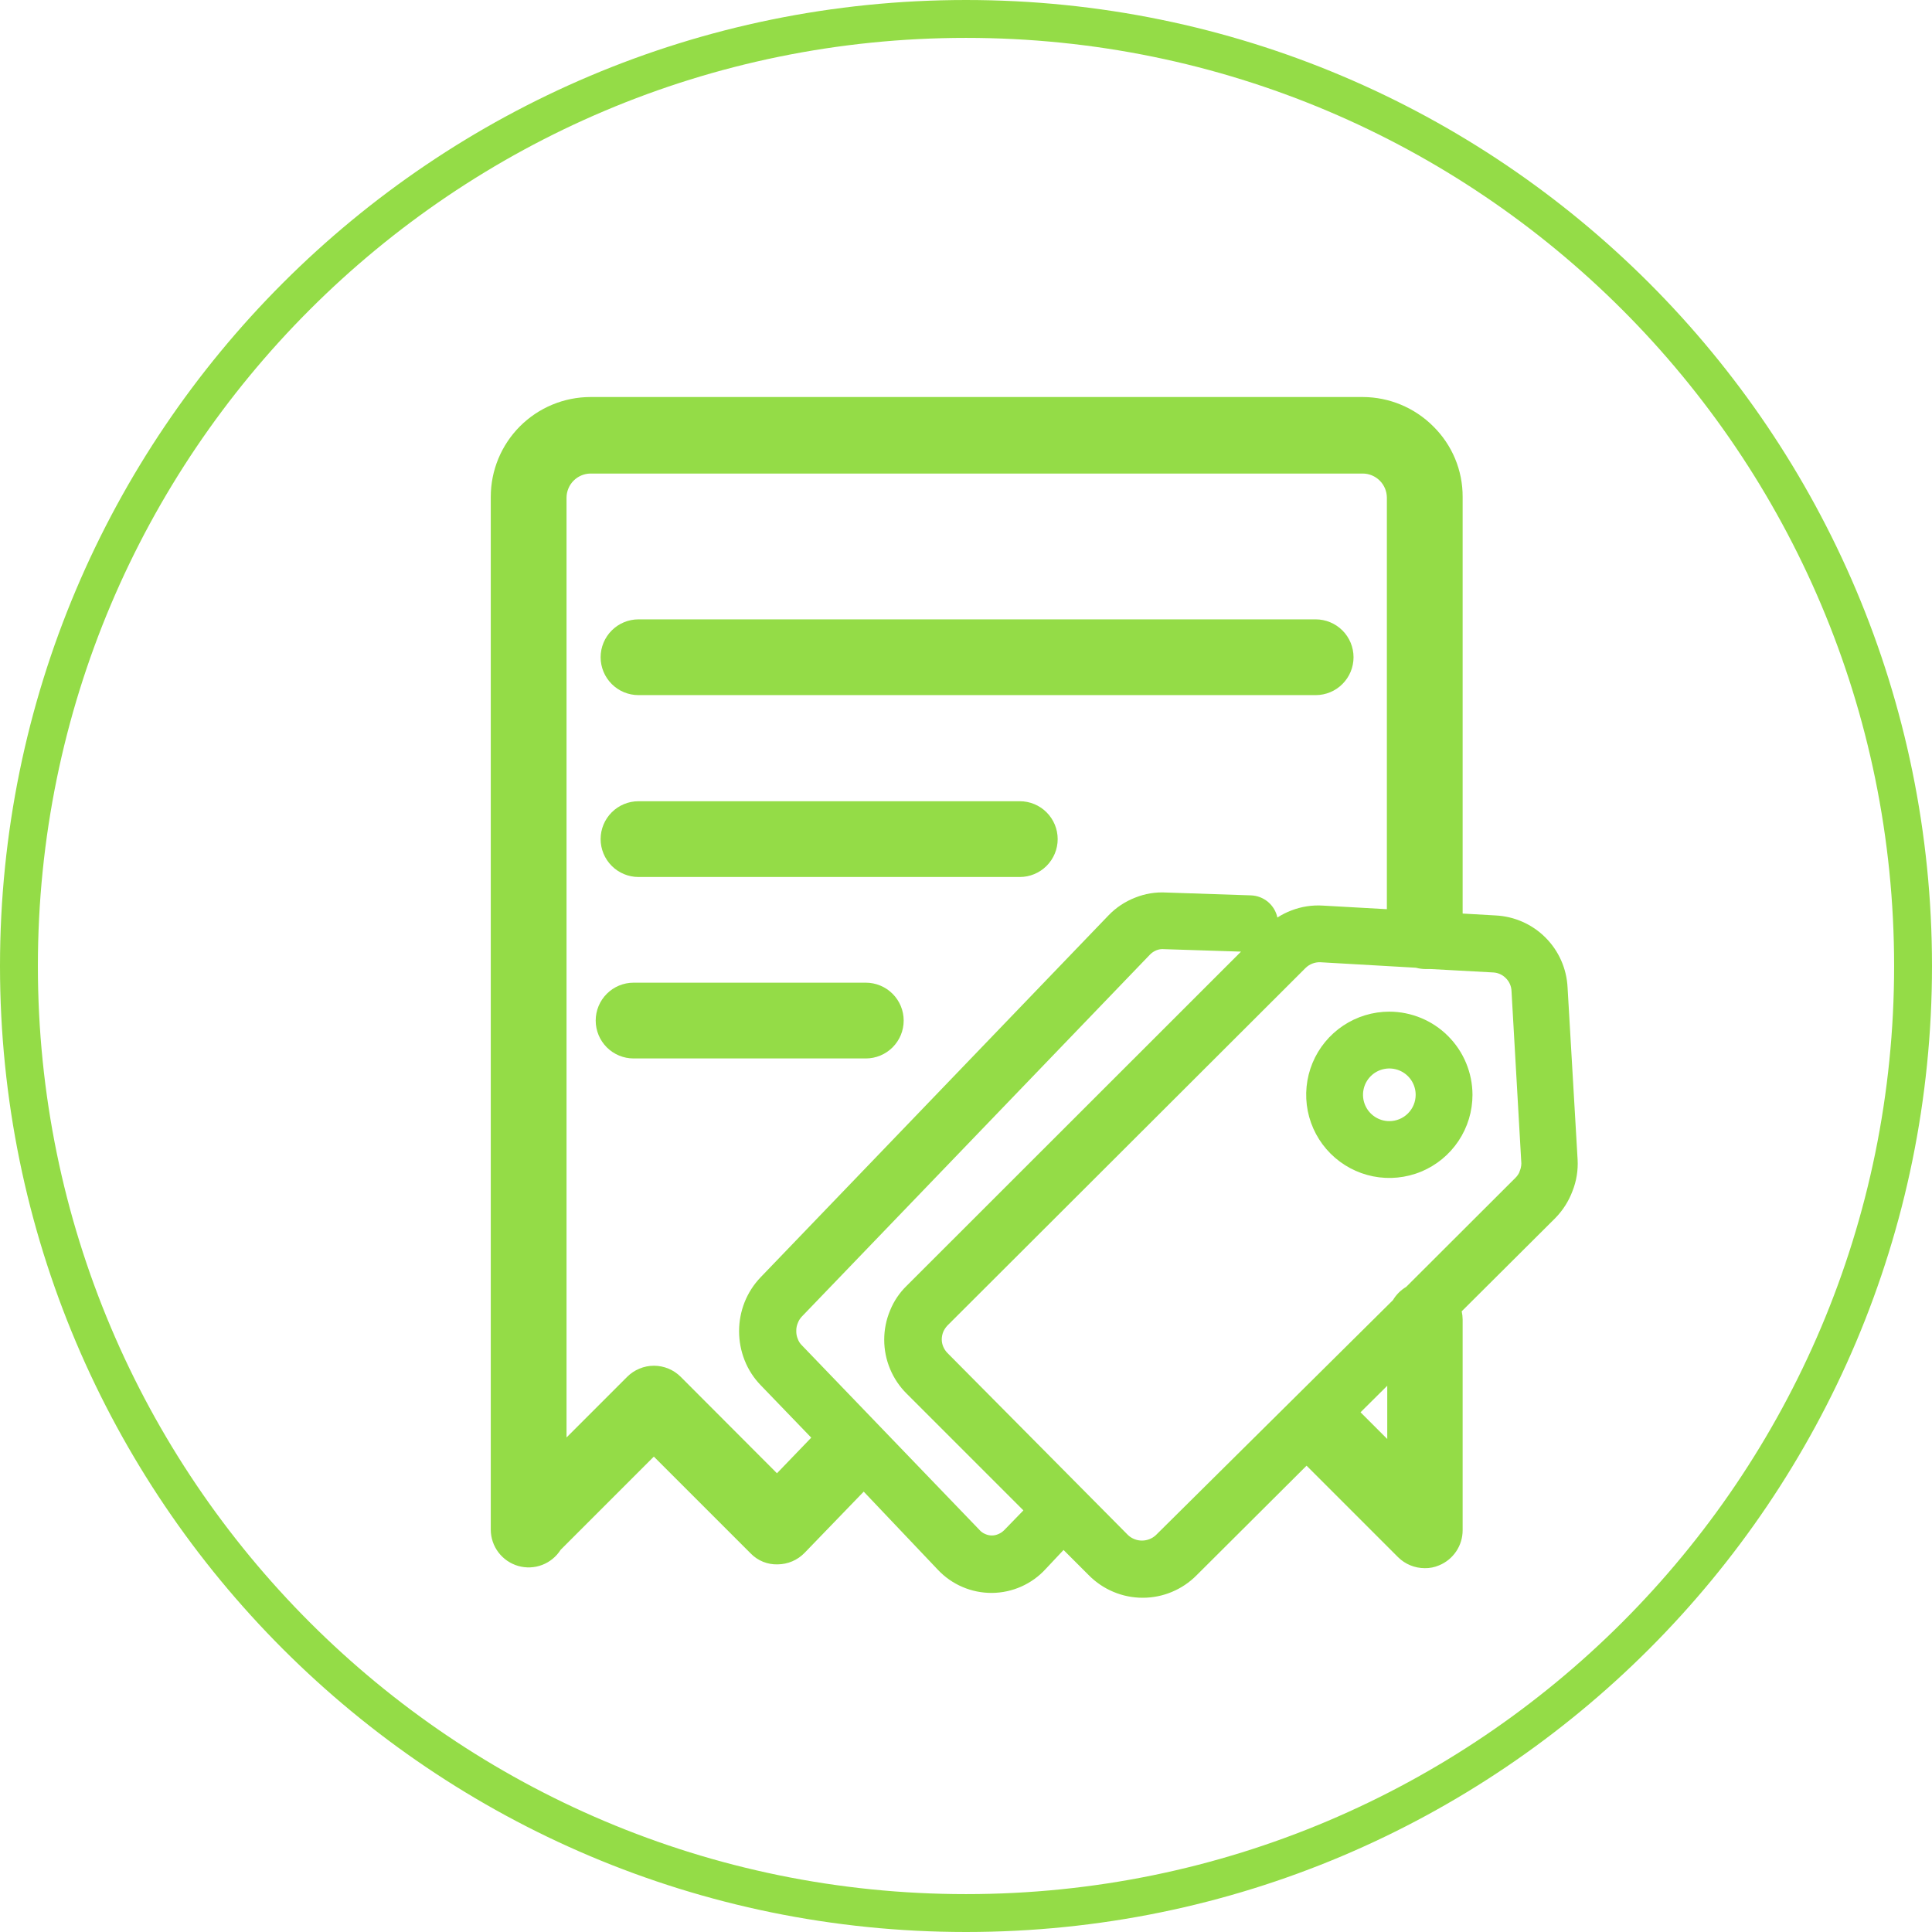 <svg xmlns="http://www.w3.org/2000/svg" width="102" height="102" viewBox="0 0 102 102" fill="none"><g clip-path="url(#clip0_2820_47)"><path d="M51 101C78.614 101 101 78.614 101 51C101 23.386 78.614 1 51 1C23.386 1 1 23.386 1 51C1 78.614 23.386 101 51 101Z" stroke="#94DC47" stroke-width="2"></path><path d="M82.76 52.131C82.711 51.139 82.296 50.2 81.593 49.498C80.891 48.795 79.952 48.379 78.96 48.331L77.22 48.231V26.231C77.223 25.539 77.087 24.853 76.821 24.214C76.555 23.576 76.163 22.996 75.67 22.511C74.684 21.523 73.346 20.965 71.95 20.961H31.17C29.774 20.964 28.436 21.52 27.45 22.508C26.464 23.496 25.91 24.835 25.91 26.231V80.761C25.912 81.193 26.054 81.614 26.315 81.958C26.576 82.303 26.942 82.554 27.358 82.674C27.773 82.793 28.217 82.775 28.621 82.621C29.025 82.467 29.369 82.186 29.6 81.821L34.52 76.901L39.63 82.011C39.814 82.202 40.037 82.353 40.283 82.453C40.53 82.552 40.794 82.6 41.06 82.591C41.325 82.588 41.587 82.533 41.831 82.429C42.075 82.324 42.295 82.172 42.48 81.981L45.6 78.751L49.52 82.881C49.886 83.269 50.329 83.578 50.821 83.787C51.312 83.997 51.842 84.102 52.376 84.098C52.91 84.093 53.437 83.978 53.925 83.76C54.413 83.542 54.85 83.226 55.21 82.831L56.15 81.831L57.49 83.171C57.862 83.546 58.304 83.843 58.792 84.046C59.279 84.25 59.802 84.354 60.33 84.354C60.858 84.354 61.381 84.25 61.868 84.046C62.356 83.843 62.798 83.546 63.17 83.171L68.98 77.381L73.81 82.211C74.185 82.583 74.692 82.791 75.22 82.791C75.481 82.796 75.74 82.745 75.98 82.641C76.347 82.49 76.66 82.234 76.881 81.904C77.102 81.575 77.22 81.187 77.22 80.791V69.661C77.219 69.516 77.202 69.372 77.17 69.231L82.1 64.321C82.505 63.911 82.819 63.421 83.02 62.881C83.229 62.354 83.321 61.787 83.29 61.221L82.76 52.131ZM41.02 77.781L35.94 72.691C35.754 72.505 35.534 72.357 35.291 72.257C35.048 72.156 34.788 72.104 34.525 72.104C34.262 72.104 34.002 72.156 33.759 72.257C33.516 72.357 33.296 72.505 33.11 72.691L29.91 75.891V26.271C29.913 25.937 30.046 25.617 30.281 25.379C30.517 25.142 30.836 25.006 31.17 25.001H71.95C72.286 25.003 72.607 25.138 72.845 25.376C73.083 25.613 73.217 25.935 73.22 26.271V48.001L69.84 47.811C69.271 47.775 68.701 47.864 68.17 48.071C67.914 48.168 67.669 48.292 67.44 48.441C67.371 48.117 67.195 47.827 66.942 47.614C66.688 47.402 66.37 47.282 66.04 47.271L61.57 47.121C61.01 47.089 60.45 47.181 59.93 47.391C59.401 47.596 58.923 47.913 58.53 48.321L40.16 67.431C39.794 67.812 39.505 68.26 39.31 68.751C38.923 69.734 38.923 70.828 39.31 71.811C39.503 72.303 39.792 72.751 40.16 73.131L42.83 75.901L41.02 77.781ZM53.02 80.781C52.932 80.872 52.827 80.943 52.71 80.991C52.602 81.04 52.484 81.066 52.365 81.066C52.246 81.066 52.128 81.04 52.02 80.991C51.901 80.943 51.794 80.868 51.71 80.771L42.34 71.031C42.241 70.936 42.165 70.82 42.12 70.691C42.063 70.558 42.036 70.415 42.04 70.271C42.036 70.127 42.063 69.984 42.12 69.851C42.168 69.72 42.243 69.601 42.34 69.501L60.71 50.401C60.806 50.302 60.922 50.223 61.05 50.171C61.18 50.118 61.32 50.098 61.46 50.111L65.52 50.241L47.87 67.881C47.488 68.251 47.188 68.697 46.99 69.191C46.786 69.679 46.682 70.202 46.682 70.731C46.682 71.26 46.786 71.783 46.99 72.271C47.191 72.757 47.487 73.199 47.86 73.571L54.03 79.741L53.02 80.781ZM73.24 75.971L71.83 74.561L73.24 73.161V75.971ZM80.24 61.831C80.189 61.962 80.11 62.082 80.01 62.181L74.24 67.941C73.952 68.112 73.711 68.353 73.54 68.641L61.02 81.051C60.821 81.234 60.56 81.335 60.29 81.335C60.02 81.335 59.759 81.234 59.56 81.051L50.02 71.431C49.926 71.336 49.852 71.224 49.8 71.101C49.747 70.978 49.72 70.845 49.72 70.711C49.721 70.574 49.749 70.438 49.8 70.311C49.854 70.189 49.929 70.078 50.02 69.981L68.93 51.101C69.032 51.002 69.152 50.924 69.284 50.873C69.417 50.821 69.558 50.797 69.7 50.801L74.75 51.091C74.916 51.135 75.088 51.159 75.26 51.161H75.54L78.84 51.341C79.09 51.355 79.325 51.462 79.5 51.641C79.683 51.821 79.791 52.064 79.8 52.321L80.32 61.431C80.316 61.587 80.279 61.741 80.21 61.881L80.24 61.831Z" fill="#94DC47"></path><path d="M73.35 53.41C72.482 53.41 71.633 53.668 70.911 54.15C70.189 54.632 69.626 55.318 69.294 56.12C68.962 56.922 68.875 57.805 69.044 58.657C69.214 59.508 69.632 60.29 70.246 60.904C70.86 61.518 71.642 61.936 72.493 62.106C73.345 62.275 74.228 62.188 75.03 61.856C75.832 61.524 76.518 60.961 77 60.239C77.483 59.517 77.74 58.668 77.74 57.8C77.737 56.637 77.274 55.522 76.451 54.699C75.629 53.876 74.513 53.413 73.35 53.41ZM73.35 59.19C73.075 59.19 72.806 59.109 72.578 58.956C72.349 58.803 72.171 58.586 72.066 58.332C71.961 58.078 71.933 57.799 71.987 57.529C72.04 57.259 72.173 57.012 72.367 56.817C72.561 56.623 72.809 56.49 73.079 56.437C73.348 56.383 73.628 56.411 73.882 56.516C74.136 56.621 74.353 56.799 74.506 57.028C74.658 57.257 74.74 57.525 74.74 57.8C74.74 58.169 74.594 58.522 74.333 58.783C74.072 59.044 73.719 59.19 73.35 59.19Z" fill="#94DC47"></path><path d="M33.71 36.699H69.46C69.99 36.699 70.499 36.489 70.874 36.113C71.249 35.738 71.46 35.23 71.46 34.699C71.46 34.169 71.249 33.66 70.874 33.285C70.499 32.91 69.99 32.699 69.46 32.699H33.71C33.179 32.699 32.671 32.91 32.296 33.285C31.921 33.66 31.71 34.169 31.71 34.699C31.71 35.23 31.921 35.738 32.296 36.113C32.671 36.489 33.179 36.699 33.71 36.699Z" fill="#94DC47"></path><path d="M33.71 46.301H53.84C54.37 46.301 54.879 46.09 55.254 45.715C55.629 45.34 55.84 44.831 55.84 44.301C55.84 43.77 55.629 43.262 55.254 42.887C54.879 42.511 54.37 42.301 53.84 42.301H33.71C33.179 42.301 32.671 42.511 32.296 42.887C31.921 43.262 31.71 43.77 31.71 44.301C31.71 44.831 31.921 45.34 32.296 45.715C32.671 46.09 33.179 46.301 33.71 46.301Z" fill="#94DC47"></path><path d="M47.71 53.881C47.71 53.35 47.499 52.842 47.124 52.467C46.749 52.092 46.24 51.881 45.71 51.881H33.45C32.919 51.881 32.411 52.092 32.036 52.467C31.661 52.842 31.45 53.35 31.45 53.881C31.45 54.411 31.661 54.92 32.036 55.295C32.411 55.67 32.919 55.881 33.45 55.881H45.71C45.973 55.881 46.233 55.829 46.475 55.729C46.718 55.628 46.938 55.481 47.124 55.295C47.31 55.109 47.457 54.889 47.558 54.646C47.658 54.404 47.71 54.144 47.71 53.881Z" fill="#94DC47"></path></g><defs><clipPath id="clip0_2820_47"><rect width="102" height="102" fill="white"></rect></clipPath></defs></svg>